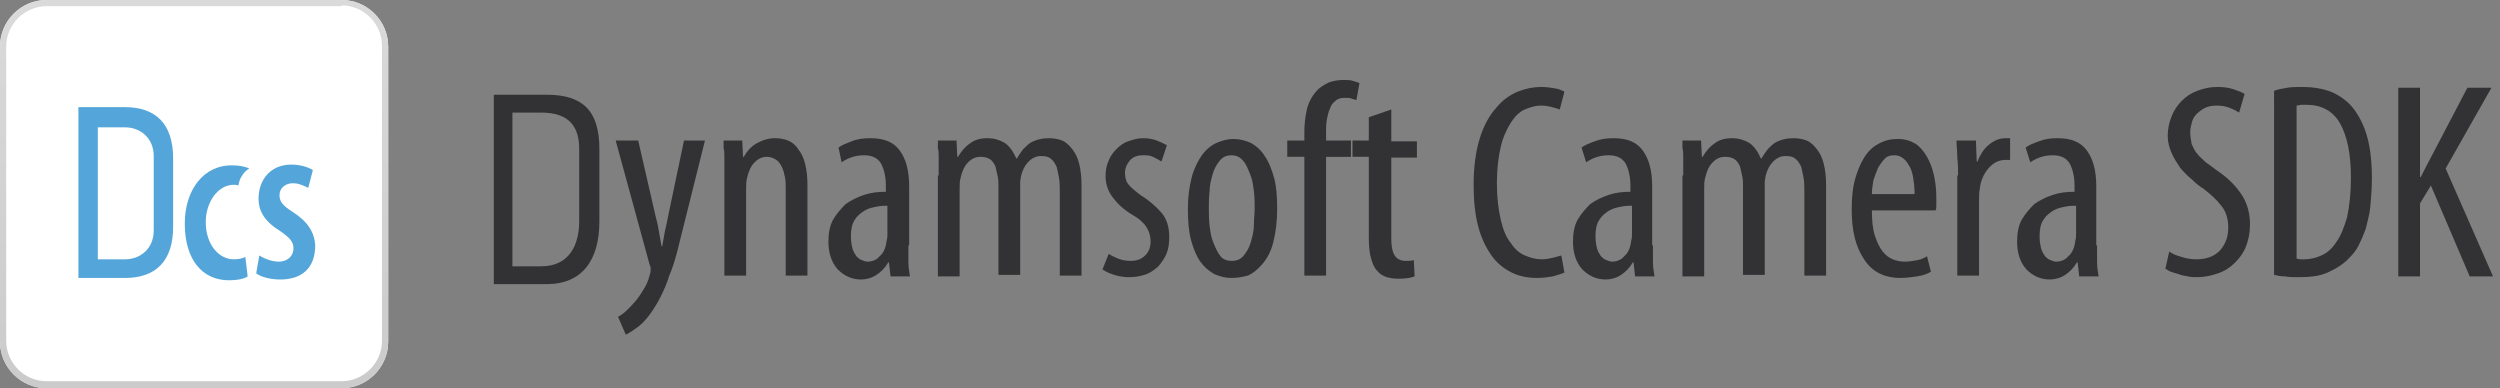 <?xml version="1.0" encoding="utf-8"?>
<!-- Generator: Adobe Illustrator 19.0.0, SVG Export Plug-In . SVG Version: 6.00 Build 0)  -->
<svg version="1.1" id="图层_1" xmlns="http://www.w3.org/2000/svg" xmlns:xlink="http://www.w3.org/1999/xlink" x="0px" y="0px"
	 viewBox="0 0 322 50" style="enable-background:new 0 0 322 50;" xml:space="preserve">
<rect x="0" y="0" width="322" height="50" fill="#808080" stroke="none"/>
<style type="text/css">
	.st0{fill:#323234;}
	.st1{fill:#FFFFFF;}
	.st2{fill:url(#XMLID_51_);}
	.st3{fill:none;}
	.st4{fill:#54A5D9;}
</style>
<g id="XMLID_49_">
	<g id="XMLID_47_">
		<path id="XMLID_1043_" class="st0" d="M63.6,12.2l6.8,0c4.6,0,6.8,2,6.8,7v9.3c0,5-2.2,8.1-6.8,8.1l-6.8,0V12.2z M66,34.3h3.7
			c3.8,0,4.9-3,4.9-5.8v-9.3c0-2.8-1.2-4.7-4.9-4.7H66L66,34.3z"/>
		<g id="XMLID_1_">
			<path id="XMLID_2_" class="st0" d="M82.2,18.1l2.3,10c0.2,0.7,0.3,1.3,0.4,1.9c0.1,0.6,0.2,1.1,0.3,1.7h0.1
				c0.1-0.5,0.2-1.1,0.3-1.7s0.3-1.2,0.4-1.9l2.1-10h2.7L88,29.3c-0.3,1.1-0.5,2.1-0.8,3.2c-0.3,1.1-0.6,2.1-1,3
				c-0.3,1-0.7,1.9-1.1,2.7c-0.4,0.8-0.9,1.6-1.4,2.3c-0.6,0.8-1.2,1.4-1.8,1.8s-1,0.7-1.3,0.8l-1-2.3c0.4-0.2,0.8-0.5,1.2-0.9
				s0.8-0.8,1.2-1.3c0.4-0.5,0.7-1,1-1.5c0.3-0.5,0.5-1,0.6-1.4c0.1-0.3,0.2-0.6,0.2-0.9c0-0.1,0-0.2,0-0.3c0-0.1,0-0.2-0.1-0.3
				l-4.4-16.1H82.2z"/>
			<path id="XMLID_4_" class="st0" d="M93.3,22.6c0-0.5,0-1,0-1.4c0-0.4,0-0.8,0-1.1c0-0.3,0-0.7-0.1-1c0-0.3,0-0.6,0-1h2.4l0.1,2.1
				h0.1c0.4-0.7,0.9-1.3,1.6-1.7c0.7-0.4,1.5-0.7,2.4-0.7c0.6,0,1.2,0.1,1.7,0.3c0.5,0.2,1,0.6,1.3,1.1c0.4,0.5,0.7,1.1,0.9,1.9
				s0.3,1.7,0.3,2.7v11.7h-2.8V24.3c0-0.5,0-1-0.1-1.5c-0.1-0.5-0.2-0.9-0.4-1.3c-0.2-0.4-0.4-0.7-0.7-0.9c-0.3-0.2-0.7-0.4-1.2-0.4
				c-0.6,0-1.1,0.2-1.6,0.7c-0.5,0.5-0.8,1.2-1,2.1c-0.1,0.4-0.1,0.9-0.1,1.5v11h-2.8V22.6z"/>
			<path id="XMLID_7_" class="st0" d="M117,31.6c0,0.7,0,1.4,0,2.1c0,0.7,0.1,1.3,0.2,1.9h-2.5l-0.2-1.8h-0.1
				c-0.4,0.7-0.9,1.2-1.5,1.6c-0.6,0.4-1.3,0.6-2,0.6c-1.2,0-2.2-0.5-3-1.3c-0.8-0.9-1.2-2.1-1.2-3.6c0-1.1,0.2-2.1,0.6-2.8
				s1-1.4,1.6-2c0.7-0.5,1.5-0.9,2.4-1.2c0.9-0.3,1.8-0.4,2.8-0.4V24c0-1.2-0.2-2.1-0.6-2.9c-0.4-0.7-1.1-1.1-2.2-1.1
				c-1.1,0-2,0.3-2.9,0.9L108,19c0.4-0.3,0.9-0.5,1.7-0.8c0.7-0.3,1.5-0.4,2.4-0.4c1.8,0,3,0.5,3.8,1.6c0.8,1.1,1.2,2.6,1.2,4.6
				V31.6z M114.3,26.5c-0.4,0-0.8,0-1.3,0.1c-0.5,0.1-1.1,0.2-1.6,0.5c-0.5,0.3-1,0.7-1.3,1.2c-0.4,0.6-0.5,1.3-0.5,2.2
				c0,0.6,0.1,1.1,0.2,1.5c0.1,0.4,0.3,0.7,0.5,1c0.2,0.2,0.4,0.4,0.7,0.5c0.3,0.1,0.5,0.2,0.7,0.2c0.6,0,1.2-0.2,1.6-0.7
				c0.5-0.4,0.8-1.1,0.9-2c0.1-0.3,0.1-0.6,0.1-1V26.5z"/>
			<path id="XMLID_14_" class="st0" d="M120.9,22.6c0-0.5,0-1,0-1.4c0-0.4,0-0.8,0-1.1c0-0.3,0-0.7-0.1-1c0-0.3,0-0.6,0-1h2.4
				l0.1,2.1h0.1c0.4-0.7,0.9-1.3,1.5-1.7c0.6-0.5,1.4-0.7,2.3-0.7c0.8,0,1.5,0.2,2.2,0.6c0.6,0.4,1.1,1.1,1.5,2h0.1
				c0.2-0.4,0.5-0.8,0.8-1.2c0.3-0.3,0.6-0.6,0.9-0.8c0.7-0.4,1.5-0.6,2.4-0.6c0.6,0,1.2,0.1,1.7,0.3c0.5,0.2,0.9,0.6,1.3,1.1
				c0.4,0.5,0.7,1.1,0.9,1.9s0.3,1.7,0.3,2.8v11.6h-2.8V24.6c0-0.6,0-1.1-0.1-1.7c-0.1-0.5-0.2-1-0.3-1.4c-0.2-0.4-0.4-0.8-0.7-1
				c-0.3-0.3-0.7-0.4-1.3-0.4c-0.6,0-1.1,0.2-1.6,0.7c-0.5,0.5-0.8,1.1-1,1.9c0,0.2-0.1,0.5-0.1,0.7c0,0.3,0,0.5,0,0.8v11.2h-2.8
				V24.1c0-0.5,0-1-0.1-1.4c-0.1-0.5-0.2-0.9-0.3-1.3c-0.2-0.4-0.4-0.7-0.7-0.9c-0.3-0.2-0.7-0.3-1.2-0.3c-0.6,0-1.1,0.2-1.6,0.7
				c-0.5,0.5-0.8,1.2-1,2.1c-0.1,0.4-0.1,0.9-0.1,1.5v11.1h-2.8V22.6z"/>
			<path id="XMLID_16_" class="st0" d="M142.8,32.7c0.3,0.2,0.7,0.4,1.2,0.6c0.5,0.2,1,0.3,1.6,0.3c0.8,0,1.4-0.2,1.9-0.7
				c0.5-0.5,0.7-1.1,0.7-1.8c0-0.7-0.2-1.3-0.5-1.8c-0.3-0.5-0.9-1.1-1.8-1.6c-1.2-0.7-2-1.5-2.6-2.3c-0.6-0.8-0.9-1.7-0.9-2.7
				c0-0.7,0.1-1.4,0.4-2c0.2-0.6,0.6-1.1,1-1.5c0.4-0.4,0.9-0.8,1.5-1c0.6-0.2,1.2-0.4,1.9-0.4c0.7,0,1.3,0.1,1.8,0.3
				c0.5,0.2,0.9,0.4,1.3,0.6l-0.7,2.1c-0.3-0.2-0.7-0.4-1.1-0.6s-0.8-0.2-1.3-0.2c-0.7,0-1.3,0.2-1.7,0.7c-0.4,0.5-0.6,1-0.6,1.5
				c0,0.6,0.1,1.1,0.4,1.5c0.3,0.4,0.9,0.9,1.7,1.5c1,0.6,1.9,1.4,2.6,2.2s1,1.9,1,3.1c0,0.9-0.1,1.6-0.4,2.3
				c-0.3,0.6-0.7,1.2-1.1,1.6c-0.5,0.4-1,0.8-1.7,1c-0.6,0.2-1.3,0.3-2,0.3c-0.6,0-1.3-0.1-1.9-0.3c-0.6-0.2-1.1-0.4-1.5-0.7
				L142.8,32.7z"/>
			<path id="XMLID_18_" class="st0" d="M158.6,35.8c-0.8,0-1.5-0.2-2.2-0.5c-0.7-0.4-1.3-0.9-1.8-1.6c-0.5-0.7-0.9-1.7-1.2-2.8
				s-0.4-2.5-0.4-4c0-1.6,0.2-2.9,0.5-4.1c0.3-1.1,0.8-2.1,1.3-2.8c0.5-0.7,1.2-1.3,1.9-1.6c0.7-0.3,1.4-0.5,2.2-0.5
				c0.8,0,1.5,0.2,2.2,0.5c0.7,0.4,1.3,0.9,1.8,1.7c0.5,0.7,0.9,1.7,1.2,2.8c0.3,1.1,0.4,2.4,0.4,4c0,1.7-0.2,3.1-0.5,4.3
				c-0.3,1.2-0.8,2.1-1.4,2.8s-1.2,1.2-1.9,1.5C159.9,35.7,159.3,35.8,158.6,35.8L158.6,35.8z M158.7,33.6c0.6,0,1.1-0.2,1.5-0.7
				c0.4-0.5,0.7-1,0.9-1.7c0.2-0.7,0.4-1.4,0.4-2.2s0.1-1.5,0.1-2.2c0-0.7,0-1.4-0.1-2.2c-0.1-0.8-0.2-1.5-0.5-2.2s-0.5-1.3-0.9-1.7
				c-0.4-0.5-0.9-0.7-1.5-0.7c-0.6,0-1.1,0.2-1.5,0.7c-0.4,0.5-0.7,1-0.9,1.7s-0.4,1.4-0.4,2.2c-0.1,0.8-0.1,1.5-0.1,2.2
				c0,0.7,0,1.5,0.1,2.3c0.1,0.8,0.2,1.5,0.5,2.2s0.5,1.2,0.9,1.7C157.5,33.4,158,33.6,158.7,33.6L158.7,33.6z"/>
			<path id="XMLID_21_" class="st0" d="M168,35.6V20.2h-2.2v-2.1h2.2v-1.1c0-0.9,0.1-1.9,0.3-2.8c0.2-0.9,0.6-1.7,1.2-2.4
				c0.5-0.6,1.1-0.9,1.7-1.2c0.6-0.2,1.2-0.3,1.8-0.3c0.5,0,0.9,0,1.2,0.1c0.3,0.1,0.7,0.2,0.9,0.3l-0.4,2.2
				c-0.2-0.1-0.4-0.1-0.6-0.2c-0.2-0.1-0.5-0.1-0.9-0.1c-0.5,0-0.9,0.1-1.2,0.4c-0.3,0.2-0.6,0.6-0.7,1c-0.2,0.4-0.3,0.9-0.4,1.4
				c-0.1,0.5-0.1,1.1-0.1,1.6v1.1h3.2v2.1h-3.2v15.3H168z"/>
			<path id="XMLID_23_" class="st0" d="M179.2,14.1v4.1h3.3v2.1h-3.3v10.4c0,1.2,0.2,1.9,0.5,2.3c0.3,0.4,0.8,0.6,1.3,0.6
				c0.5,0,0.8,0,1.1-0.1l0.1,2.1c-0.5,0.2-1.2,0.3-2.1,0.3c-0.6,0-1.1-0.1-1.5-0.2c-0.5-0.2-0.9-0.4-1.2-0.8
				c-0.4-0.4-0.6-0.9-0.8-1.6c-0.2-0.6-0.3-1.6-0.3-2.8V20.2h-2.1v-2.1h2.1v-3L179.2,14.1z"/>
			<path id="XMLID_25_" class="st0" d="M201.5,35.1c-0.4,0.2-0.9,0.3-1.5,0.5c-0.6,0.1-1.3,0.2-2,0.2c-1.2,0-2.3-0.2-3.3-0.7
				c-1-0.5-1.9-1.2-2.6-2.2c-0.7-1-1.3-2.2-1.7-3.7c-0.4-1.5-0.6-3.3-0.6-5.4c0-2.4,0.3-4.4,0.8-6s1.2-2.9,2.1-3.9
				c0.8-1,1.8-1.7,2.8-2.1c1-0.4,2-0.6,3-0.6c0.7,0,1.3,0.1,1.9,0.2c0.5,0.1,0.9,0.3,1.1,0.4l-0.6,2.3c-0.3-0.1-0.6-0.2-1-0.3
				s-0.8-0.2-1.5-0.2c-0.6,0-1.3,0.2-2,0.5c-0.7,0.3-1.3,0.9-1.8,1.7c-0.5,0.8-1,1.8-1.3,3.1c-0.3,1.3-0.5,2.8-0.5,4.7
				c0,1.9,0.2,3.4,0.5,4.7c0.3,1.3,0.7,2.3,1.3,3c0.5,0.8,1.1,1.3,1.8,1.6s1.4,0.5,2.2,0.5c0.5,0,1-0.1,1.4-0.2
				c0.4-0.1,0.8-0.2,1.1-0.3L201.5,35.1z"/>
			<path id="XMLID_27_" class="st0" d="M212.9,31.6c0,0.7,0,1.4,0,2.1c0,0.7,0.1,1.3,0.2,1.9h-2.5l-0.2-1.8h-0.1
				c-0.4,0.7-0.9,1.2-1.5,1.6c-0.6,0.4-1.3,0.6-2,0.6c-1.2,0-2.2-0.5-3-1.3c-0.8-0.9-1.2-2.1-1.2-3.6c0-1.1,0.2-2.1,0.6-2.8
				s1-1.4,1.6-2c0.7-0.5,1.5-0.9,2.4-1.2s1.8-0.4,2.8-0.4V24c0-1.2-0.2-2.1-0.6-2.9c-0.4-0.7-1.1-1.1-2.2-1.1c-1.1,0-2,0.3-2.9,0.9
				l-0.6-1.9c0.4-0.3,0.9-0.5,1.7-0.8s1.5-0.4,2.4-0.4c1.8,0,3,0.5,3.8,1.6c0.8,1.1,1.2,2.6,1.2,4.6V31.6z M210.2,26.5
				c-0.4,0-0.8,0-1.3,0.1s-1.1,0.2-1.6,0.5c-0.5,0.3-1,0.7-1.3,1.2c-0.4,0.6-0.5,1.3-0.5,2.2c0,0.6,0.1,1.1,0.2,1.5
				c0.1,0.4,0.3,0.7,0.5,1c0.2,0.2,0.4,0.4,0.7,0.5c0.3,0.1,0.5,0.2,0.7,0.2c0.6,0,1.2-0.2,1.6-0.7c0.5-0.4,0.8-1.1,0.9-2
				c0.1-0.3,0.1-0.6,0.1-1V26.5z"/>
			<path id="XMLID_30_" class="st0" d="M216.8,22.6c0-0.5,0-1,0-1.4c0-0.4,0-0.8,0-1.1c0-0.3,0-0.7-0.1-1c0-0.3,0-0.6,0-1h2.4
				l0.1,2.1h0.1c0.4-0.7,0.9-1.3,1.5-1.7c0.6-0.5,1.4-0.7,2.3-0.7c0.8,0,1.5,0.2,2.2,0.6c0.6,0.4,1.1,1.1,1.5,2h0.1
				c0.2-0.4,0.5-0.8,0.8-1.2c0.3-0.3,0.6-0.6,0.9-0.8c0.7-0.4,1.5-0.6,2.4-0.6c0.6,0,1.2,0.1,1.7,0.3c0.5,0.2,0.9,0.6,1.3,1.1
				c0.4,0.5,0.7,1.1,0.9,1.9s0.3,1.7,0.3,2.8v11.6h-2.8V24.6c0-0.6,0-1.1-0.1-1.7c-0.1-0.5-0.2-1-0.3-1.4c-0.2-0.4-0.4-0.8-0.7-1
				c-0.3-0.3-0.7-0.4-1.3-0.4c-0.6,0-1.1,0.2-1.6,0.7c-0.5,0.5-0.8,1.1-1,1.9c0,0.2-0.1,0.5-0.1,0.7c0,0.3,0,0.5,0,0.8v11.2h-2.8
				V24.1c0-0.5,0-1-0.1-1.4c-0.1-0.5-0.2-0.9-0.3-1.3c-0.2-0.4-0.4-0.7-0.7-0.9c-0.3-0.2-0.7-0.3-1.2-0.3c-0.6,0-1.1,0.2-1.6,0.7
				c-0.5,0.5-0.8,1.2-1,2.1c-0.1,0.4-0.1,0.9-0.1,1.5v11.1h-2.8V22.6z"/>
			<path id="XMLID_32_" class="st0" d="M241.1,27.1c0,1.3,0.1,2.4,0.4,3.3s0.6,1.5,1,2c0.4,0.5,0.8,0.8,1.3,1s1,0.3,1.5,0.3
				c0.6,0,1.2-0.1,1.7-0.2c0.5-0.1,0.9-0.3,1.2-0.5l0.5,2c-0.5,0.3-1.1,0.5-1.8,0.6c-0.7,0.1-1.4,0.2-2.1,0.2
				c-2.1,0-3.7-0.8-4.7-2.4c-1.1-1.6-1.6-3.7-1.6-6.4c0-1.4,0.1-2.7,0.4-3.8c0.3-1.1,0.7-2.1,1.2-2.9c0.5-0.8,1.1-1.4,1.9-1.8
				c0.7-0.4,1.5-0.6,2.4-0.6c0.9,0,1.6,0.2,2.3,0.6c0.6,0.4,1.1,1,1.5,1.7c0.4,0.7,0.7,1.5,0.9,2.4c0.2,0.9,0.3,1.9,0.3,2.9
				c0,0.3,0,0.6,0,0.9c0,0.3,0,0.5-0.1,0.7H241.1z M246.6,25c0-0.9-0.1-1.6-0.2-2.2c-0.1-0.6-0.3-1.2-0.6-1.6
				c-0.2-0.4-0.5-0.7-0.8-0.9c-0.3-0.2-0.6-0.3-1-0.3c-0.5,0-0.9,0.1-1.2,0.4c-0.3,0.3-0.6,0.7-0.9,1.2c-0.2,0.5-0.4,1-0.6,1.6
				c-0.1,0.6-0.2,1.2-0.2,1.8H246.6z"/>
			<path id="XMLID_35_" class="st0" d="M252.2,22.6c0-0.7,0-1.5-0.1-2.3c0-0.8-0.1-1.5-0.1-2.2h2.5l0.1,2.7h0.1
				c0.3-0.8,0.8-1.6,1.4-2.1c0.7-0.6,1.4-0.9,2.2-0.9c0.3,0,0.5,0,0.6,0v2.8c-0.1,0-0.3,0-0.6,0c-0.9,0-1.6,0.4-2.2,1.1
				c-0.6,0.7-1,1.6-1.1,2.6c-0.1,0.5-0.1,1-0.1,1.6v9.6h-2.8V22.6z"/>
			<path id="XMLID_37_" class="st0" d="M270.1,31.6c0,0.7,0,1.4,0,2.1c0,0.7,0.1,1.3,0.2,1.9h-2.5l-0.2-1.8h-0.1
				c-0.4,0.7-0.9,1.2-1.5,1.6c-0.6,0.4-1.3,0.6-2,0.6c-1.2,0-2.2-0.5-3-1.3c-0.8-0.9-1.2-2.1-1.2-3.6c0-1.1,0.2-2.1,0.6-2.8
				s1-1.4,1.6-2c0.7-0.5,1.5-0.9,2.4-1.2s1.8-0.4,2.8-0.4V24c0-1.2-0.2-2.1-0.6-2.9c-0.4-0.7-1.1-1.1-2.2-1.1c-1.1,0-2,0.3-2.9,0.9
				l-0.6-1.9c0.4-0.3,0.9-0.5,1.7-0.8s1.5-0.4,2.4-0.4c1.8,0,3,0.5,3.8,1.6c0.8,1.1,1.2,2.6,1.2,4.6V31.6z M267.4,26.5
				c-0.4,0-0.8,0-1.3,0.1s-1.1,0.2-1.6,0.5c-0.5,0.3-1,0.7-1.3,1.2c-0.4,0.6-0.5,1.3-0.5,2.2c0,0.6,0.1,1.1,0.2,1.5
				c0.1,0.4,0.3,0.7,0.5,1c0.2,0.2,0.4,0.4,0.7,0.5c0.3,0.1,0.5,0.2,0.7,0.2c0.6,0,1.2-0.2,1.6-0.7c0.5-0.4,0.8-1.1,0.9-2
				c0.1-0.3,0.1-0.6,0.1-1V26.5z"/>
			<path id="XMLID_40_" class="st0" d="M279.4,32.4c0.4,0.3,0.9,0.5,1.6,0.7c0.6,0.2,1.3,0.3,1.9,0.3c1.3,0,2.3-0.4,3-1.1
				c0.7-0.8,1.1-1.7,1.1-3c0-1.1-0.3-2.1-0.9-2.8c-0.6-0.8-1.4-1.5-2.3-2.2c-0.5-0.3-1-0.7-1.5-1.2c-0.5-0.4-1-0.9-1.5-1.5
				c-0.4-0.6-0.8-1.2-1.1-1.9c-0.3-0.7-0.5-1.4-0.5-2.2c0-0.9,0.2-1.8,0.5-2.5c0.3-0.8,0.8-1.5,1.3-2c0.6-0.6,1.2-1,2-1.3
				c0.8-0.3,1.6-0.5,2.6-0.5c0.8,0,1.5,0.1,2.1,0.3c0.6,0.2,1.1,0.4,1.4,0.6l-0.7,2.4c-0.3-0.2-0.7-0.4-1.2-0.6s-1-0.3-1.7-0.3
				c-0.6,0-1.1,0.1-1.5,0.3c-0.4,0.2-0.8,0.5-1.1,0.8c-0.3,0.3-0.5,0.7-0.6,1.1c-0.1,0.4-0.2,0.8-0.2,1.2c0,0.6,0.1,1.1,0.2,1.6
				c0.2,0.4,0.4,0.9,0.7,1.2c0.3,0.4,0.7,0.7,1.1,1.1c0.4,0.3,1,0.7,1.5,1.1c1.5,1,2.5,2.1,3.2,3.2c0.7,1.1,1,2.4,1,3.7
				c0,1.1-0.2,2-0.5,2.8s-0.8,1.5-1.4,2.1c-0.6,0.6-1.3,1.1-2.2,1.4s-1.7,0.5-2.7,0.5c-0.4,0-0.8,0-1.2-0.1s-0.8-0.1-1.2-0.3
				c-0.4-0.1-0.7-0.2-1-0.3c-0.3-0.1-0.5-0.3-0.7-0.4L279.4,32.4z"/>
			<path id="XMLID_42_" class="st0" d="M292.9,11.7c0.5-0.2,1.1-0.3,1.7-0.4c0.6-0.1,1.3-0.1,2-0.1c1.3,0,2.4,0.2,3.3,0.5
				c0.9,0.3,1.7,0.8,2.4,1.4c0.9,0.8,1.7,2,2.3,3.6c0.6,1.6,0.9,3.7,0.9,6.2c0,1.4-0.1,2.6-0.2,3.7s-0.4,2-0.6,2.9
				c-0.3,0.8-0.6,1.5-0.9,2.1c-0.3,0.6-0.7,1.1-1.1,1.5c-0.8,0.9-1.8,1.5-2.9,2s-2.4,0.6-3.8,0.6c-0.6,0-1.1,0-1.7-0.1
				c-0.6,0-1-0.1-1.4-0.2V11.7z M295.7,33.3c0.2,0,0.4,0.1,0.6,0.1s0.3,0,0.5,0c0.8,0,1.5-0.2,2.2-0.5c0.7-0.3,1.4-0.9,1.9-1.7
				c0.6-0.8,1-1.9,1.4-3.2c0.3-1.4,0.5-3.1,0.5-5.1c0-3.1-0.5-5.4-1.4-7c-0.9-1.6-2.4-2.4-4.3-2.4c-0.2,0-0.4,0-0.7,0
				c-0.2,0-0.4,0.1-0.6,0.1V33.3z"/>
			<path id="XMLID_45_" class="st0" d="M308.9,11.3h2.8v11.5h0.1c0.5-1,1-2,1.5-2.9l4.5-8.6h3.1l-5.9,10.4l6.1,13.9h-3l-5-11.7
				l-1.4,2.3v9.4h-2.8V11.3z"/>
		</g>
	</g>
	<g id="XMLID_48_">
		<g id="Rectangle_3_">
			<g id="path-2_3_">
				<path id="XMLID_13_" class="st1" d="M6,0h38c3.3,0,6,2.7,6,6v38c0,3.3-2.7,6-6,6H6c-3.3,0-6-2.7-6-6V6C0,2.7,2.7,0,6,0z"/>
				<linearGradient id="XMLID_51_" gradientUnits="userSpaceOnUse" x1="25" y1="-2.392717e-07" x2="25" y2="50">
					<stop  offset="0" style="stop-color:#DBDADA;stop-opacity:0.999"/>
					<stop  offset="1" style="stop-color:#CCCBCB"/>
				</linearGradient>
				<path id="XMLID_10_" class="st2" d="M44,0.7c2.9,0,5.2,2.4,5.2,5.2v38c0,2.9-2.4,5.2-5.2,5.2H6c-2.9,0-5.2-2.4-5.2-5.2V6
					c0-2.9,2.4-5.2,5.2-5.2H44 M44,0H6C2.7,0,0,2.7,0,6v38c0,3.3,2.7,6,6,6h38c3.3,0,6-2.7,6-6V6C50,2.7,47.3,0,44,0L44,0z"/>
			</g>
		</g>
		<g id="Group-49_3_" transform="translate(10, 13)">
			<path id="Fill-43_3_" class="st3" d="M9.8,16.7c0,2.3-1.7,3.7-3.7,3.7H2.6v-17h3.5c2,0,3.7,1.4,3.7,3.7V16.7z M6.1,0.8h-6v22h6
				c3.9,0,6.2-2.1,6.2-6.6V7.4C12.3,2.9,10,0.8,6.1,0.8L6.1,0.8z M27.7,14.3c-1.4-0.9-1.7-1.4-1.7-2.2c0-0.8,0.7-1.5,1.7-1.5
				c0.8,0,1.4,0.3,2,0.6l0.6-2.3c-0.7-0.4-1.6-0.7-2.8-0.7c-2.6,0-4.2,1.9-4.2,4.4c0,1.5,0.6,2.8,2.7,4.1c1.3,0.9,1.8,1.4,1.8,2.3
				c0,1-0.8,1.7-1.9,1.7c-0.9,0-1.9-0.4-2.5-0.8L23,22.2c0.6,0.5,1.9,0.8,3.1,0.8c2.7,0,4.5-1.4,4.5-4.4
				C30.5,16.9,29.6,15.5,27.7,14.3L27.7,14.3z M13.8,15.8c0,4.7,2.3,7.3,5.7,7.3c1.1,0,2-0.2,2.4-0.5l-0.3-2.5
				c-0.4,0.2-0.9,0.3-1.5,0.3c-1.9,0-3.6-1.9-3.6-4.8c0-2.6,1.6-4.8,3.6-4.8c0.2,0,0.4,0,0.6,0.1c0.1-0.5,0.2-0.9,0.5-1.3
				c0.2-0.4,0.6-0.7,0.9-0.9l0,0c-0.4-0.2-1.2-0.4-2.1-0.4C16.2,8.2,13.8,11.5,13.8,15.8L13.8,15.8z"/>
			<path id="Fill-45_3_" class="st3" d="M9.8,16.7c0,2.3-1.7,3.7-3.7,3.7H2.6v-17h3.5c2,0,3.7,1.4,3.7,3.7V16.7z M6.1,0.8h-6v22h6
				c3.9,0,6.2-2.1,6.2-6.6V7.4C12.3,2.9,10,0.8,6.1,0.8L6.1,0.8z M27.7,14.3c-1.4-0.9-1.7-1.4-1.7-2.2c0-0.8,0.7-1.5,1.7-1.5
				c0.8,0,1.4,0.3,2,0.6l0.6-2.3c-0.7-0.4-1.6-0.7-2.8-0.7c-2.6,0-4.2,1.9-4.2,4.4c0,1.5,0.6,2.8,2.7,4.1c1.3,0.9,1.8,1.4,1.8,2.3
				c0,1-0.8,1.7-1.9,1.7c-0.9,0-1.9-0.4-2.5-0.8L23,22.2c0.6,0.5,1.9,0.8,3.1,0.8c2.7,0,4.5-1.4,4.5-4.4
				C30.5,16.9,29.6,15.5,27.7,14.3L27.7,14.3z M13.8,15.8c0,4.7,2.3,7.3,5.7,7.3c1.1,0,2-0.2,2.4-0.5l-0.3-2.5
				c-0.4,0.2-0.9,0.3-1.5,0.3c-1.9,0-3.6-1.9-3.6-4.8c0-2.6,1.6-4.8,3.6-4.8c0.2,0,0.4,0,0.6,0.1c0.1-0.5,0.2-0.9,0.5-1.3
				c0.2-0.4,0.6-0.7,0.9-0.9l0,0c-0.4-0.2-1.2-0.4-2.1-0.4C16.2,8.2,13.8,11.5,13.8,15.8L13.8,15.8z"/>
			<path id="Fill-47_3_" class="st4" d="M9.8,16.7c0,2.3-1.7,3.7-3.7,3.7H2.6v-17h3.5c2,0,3.7,1.4,3.7,3.7V16.7z M6.1,0.8h-6v22h6
				c3.9,0,6.2-2.1,6.2-6.6V7.4C12.3,2.9,10,0.8,6.1,0.8L6.1,0.8z M27.7,14.3c-1.4-0.9-1.7-1.4-1.7-2.2c0-0.8,0.7-1.5,1.7-1.5
				c0.8,0,1.4,0.3,2,0.6l0.6-2.3c-0.7-0.4-1.6-0.7-2.8-0.7c-2.6,0-4.2,1.9-4.2,4.4c0,1.4,0.6,2.8,2.7,4.1c1.3,0.9,1.8,1.4,1.8,2.3
				c0,1-0.8,1.7-1.9,1.7c-0.9,0-1.9-0.4-2.5-0.8L23,22.2c0.6,0.5,1.9,0.8,3.1,0.8c2.7,0,4.5-1.4,4.5-4.4
				C30.5,16.9,29.6,15.5,27.7,14.3L27.7,14.3z M13.8,15.8c0,4.7,2.3,7.3,5.7,7.3c1.1,0,2-0.2,2.4-0.5l-0.3-2.5
				c-0.4,0.2-0.9,0.3-1.5,0.3c-1.9,0-3.6-1.9-3.6-4.8c0-2.6,1.6-4.8,3.6-4.8c0.2,0,0.4,0,0.6,0.1c0.1-0.5,0.2-0.9,0.5-1.3
				c0.2-0.4,0.6-0.7,0.9-0.9l0,0c-0.4-0.2-1.2-0.4-2.1-0.4C16.2,8.2,13.8,11.5,13.8,15.8L13.8,15.8z"/>
		</g>
	</g>
</g>
</svg>
